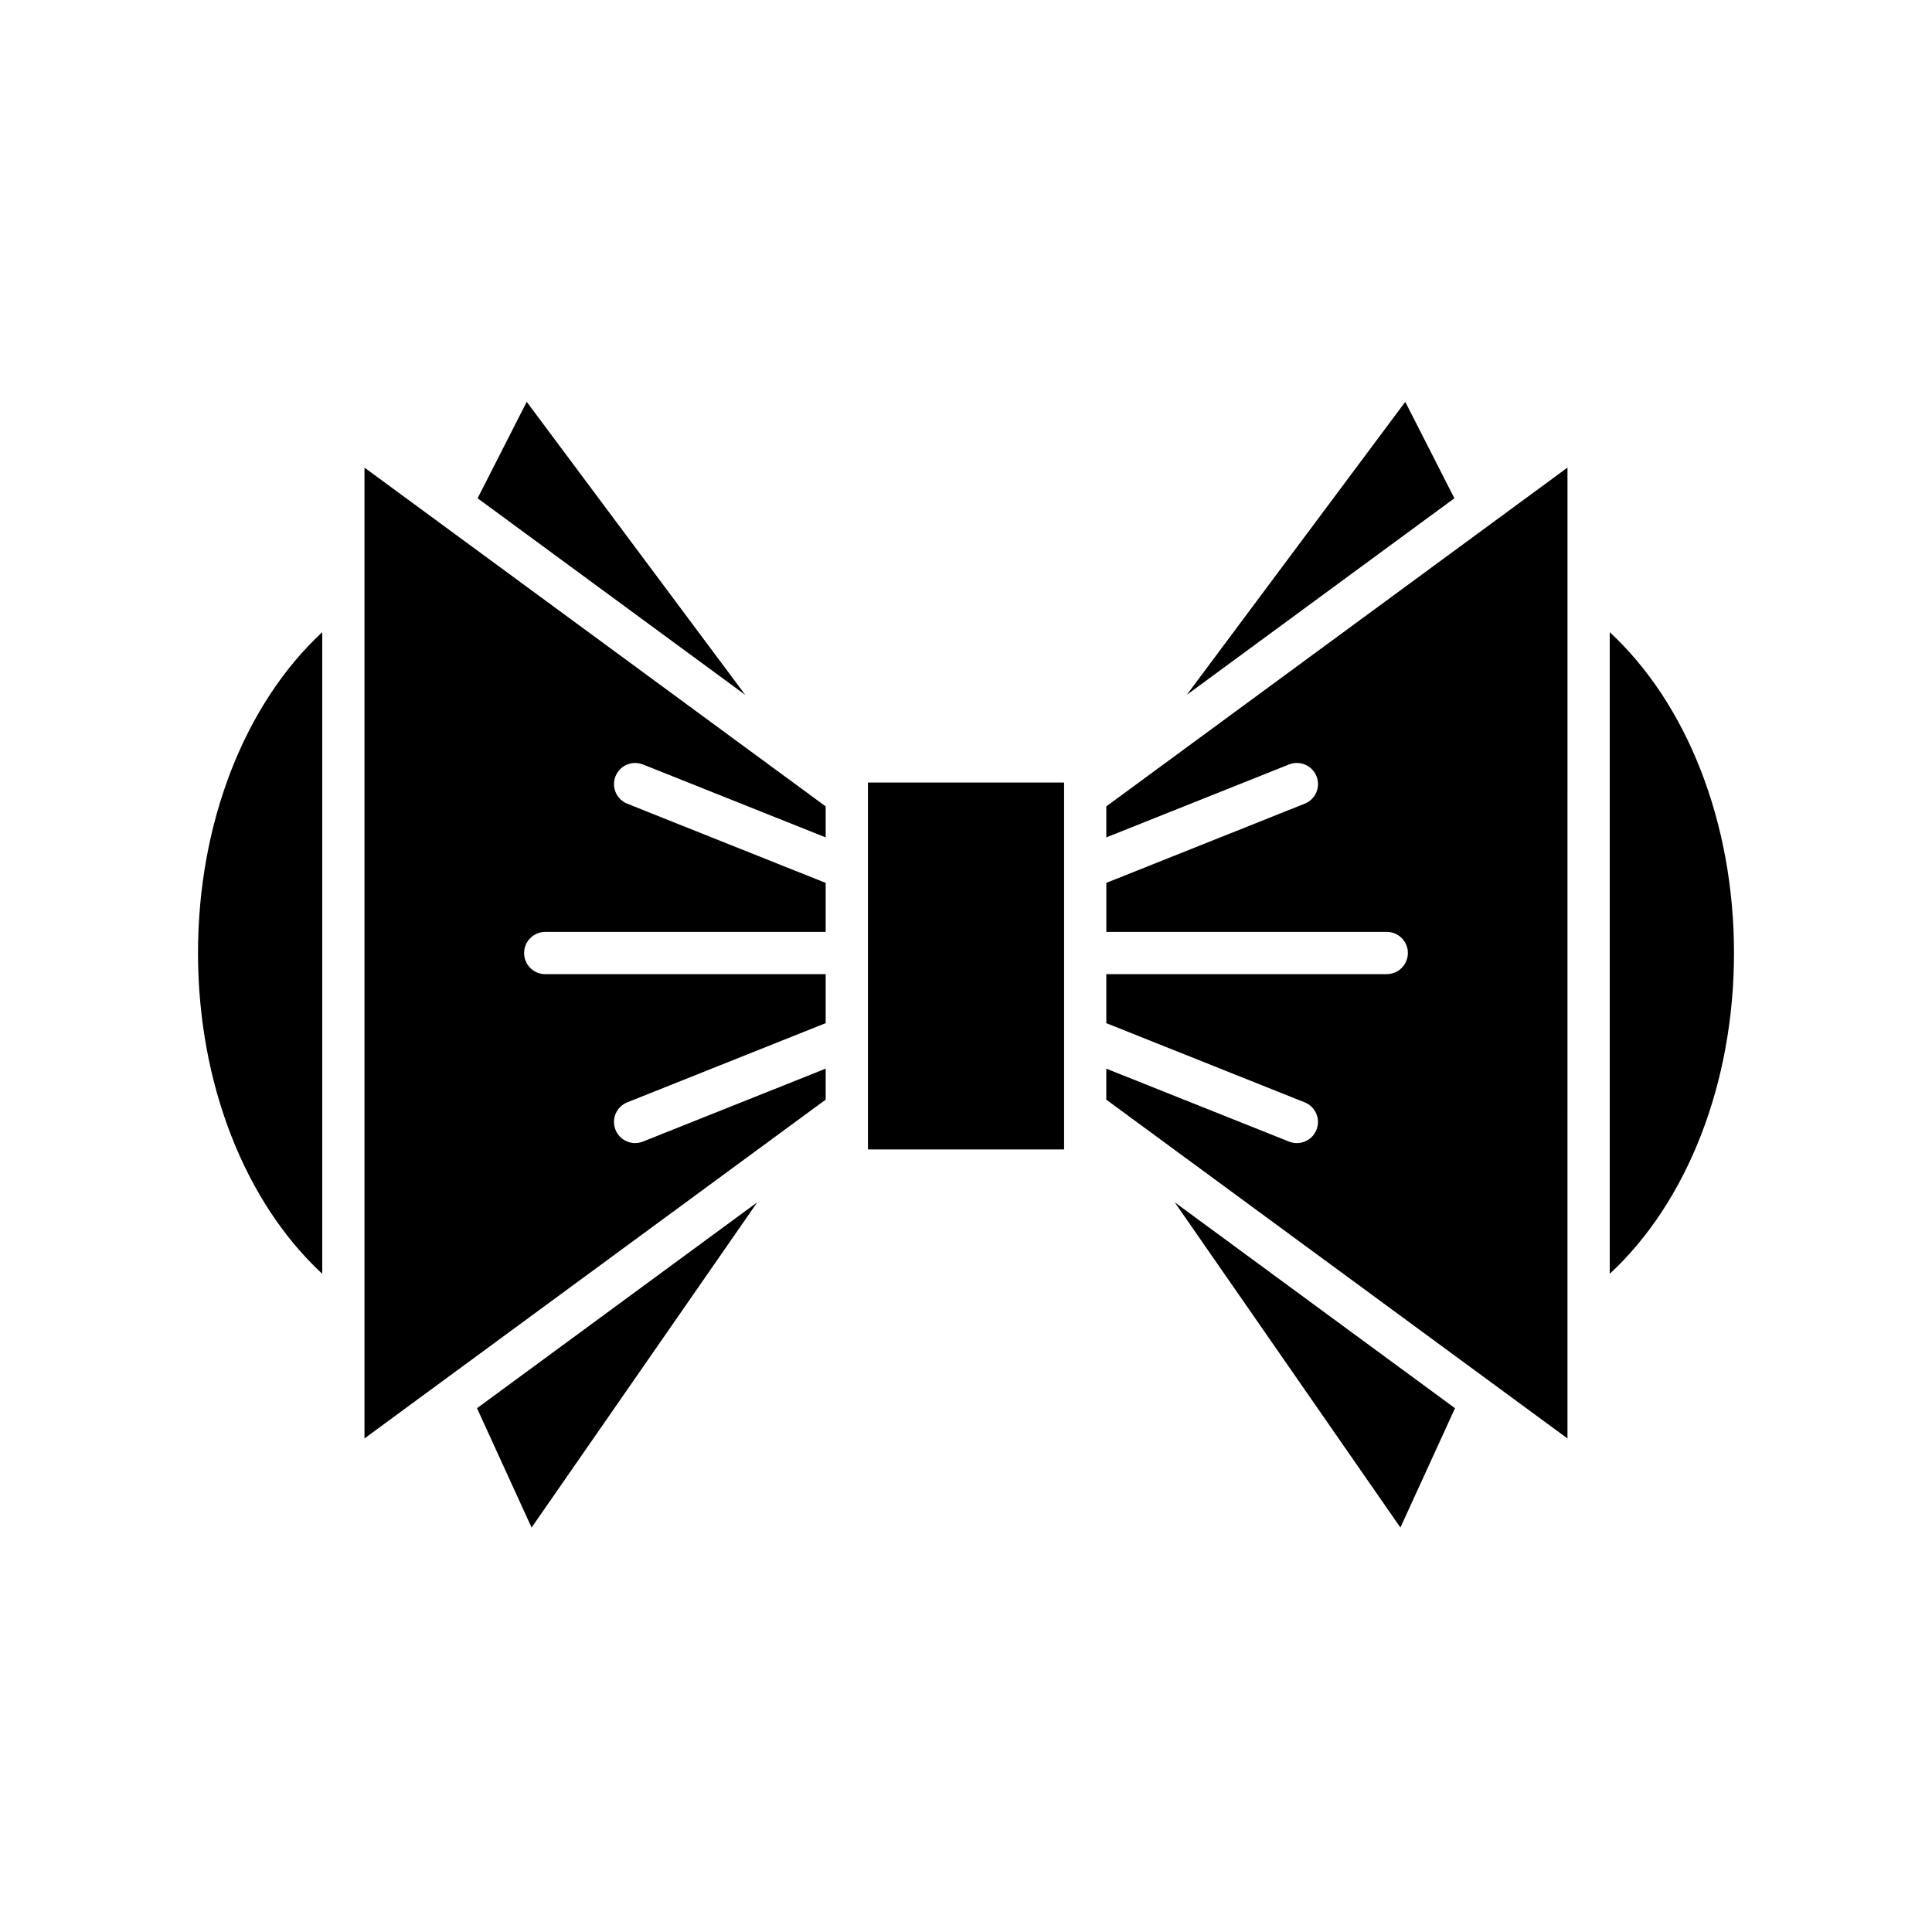 <?xml version="1.0" encoding="UTF-8"?>
<!-- Uploaded to: ICON Repo, www.iconrepo.com, Generator: ICON Repo Mixer Tools -->
<svg fill="#000000" width="800px" height="800px" version="1.1" viewBox="144 144 512 512" xmlns="http://www.w3.org/2000/svg">
 <g>
  <path d="m570.6 311.53v170.05c20.523-19.027 32.926-50.492 32.926-85.023 0-34.527-12.402-65.996-32.926-85.023z"/>
  <path d="m529.59 517.19-74.277-54.57 59.809 86.199z"/>
  <path d="m458.49 328.16 70.938-52.113-13.016-25.555z"/>
  <path d="m559.4 267.92-122.22 89.781v8.215l48.426-19.328c2.871-1.133 6.129 0.246 7.277 3.125 1.148 2.871-0.25 6.129-3.121 7.273l-52.578 20.984v12.988h74.32c3.094 0 5.598 2.508 5.598 5.598 0 3.09-2.504 5.598-5.598 5.598l-74.324 0.004v12.988l52.578 20.988c2.871 1.145 4.269 4.402 3.121 7.273-0.875 2.191-2.981 3.527-5.199 3.527-0.695 0-1.395-0.133-2.078-0.402l-48.426-19.328v8.215l122.22 89.785z"/>
  <path d="m425.99 351.38h-51.977v97.23h51.977z"/>
  <path d="m270.41 517.19 14.465 31.629 59.812-86.199z"/>
  <path d="m341.51 328.16-57.926-77.668-13.016 25.555z"/>
  <path d="m314.39 346.59 48.422 19.328v-8.215l-122.22-89.781v257.28l122.22-89.785v-8.215l-48.422 19.328c-0.684 0.27-1.383 0.402-2.078 0.402-2.219 0-4.324-1.336-5.199-3.527-1.148-2.871 0.25-6.129 3.121-7.273l52.578-20.988v-12.988l-74.316 0.008c-3.094 0-5.598-2.508-5.598-5.598s2.504-5.598 5.598-5.598h74.32v-12.988l-52.578-20.984c-2.871-1.145-4.269-4.402-3.121-7.273 1.145-2.883 4.398-4.262 7.273-3.129z"/>
  <path d="m229.4 311.53c-20.523 19.027-32.926 50.492-32.926 85.023s12.402 65.996 32.926 85.023z"/>
 </g>
</svg>